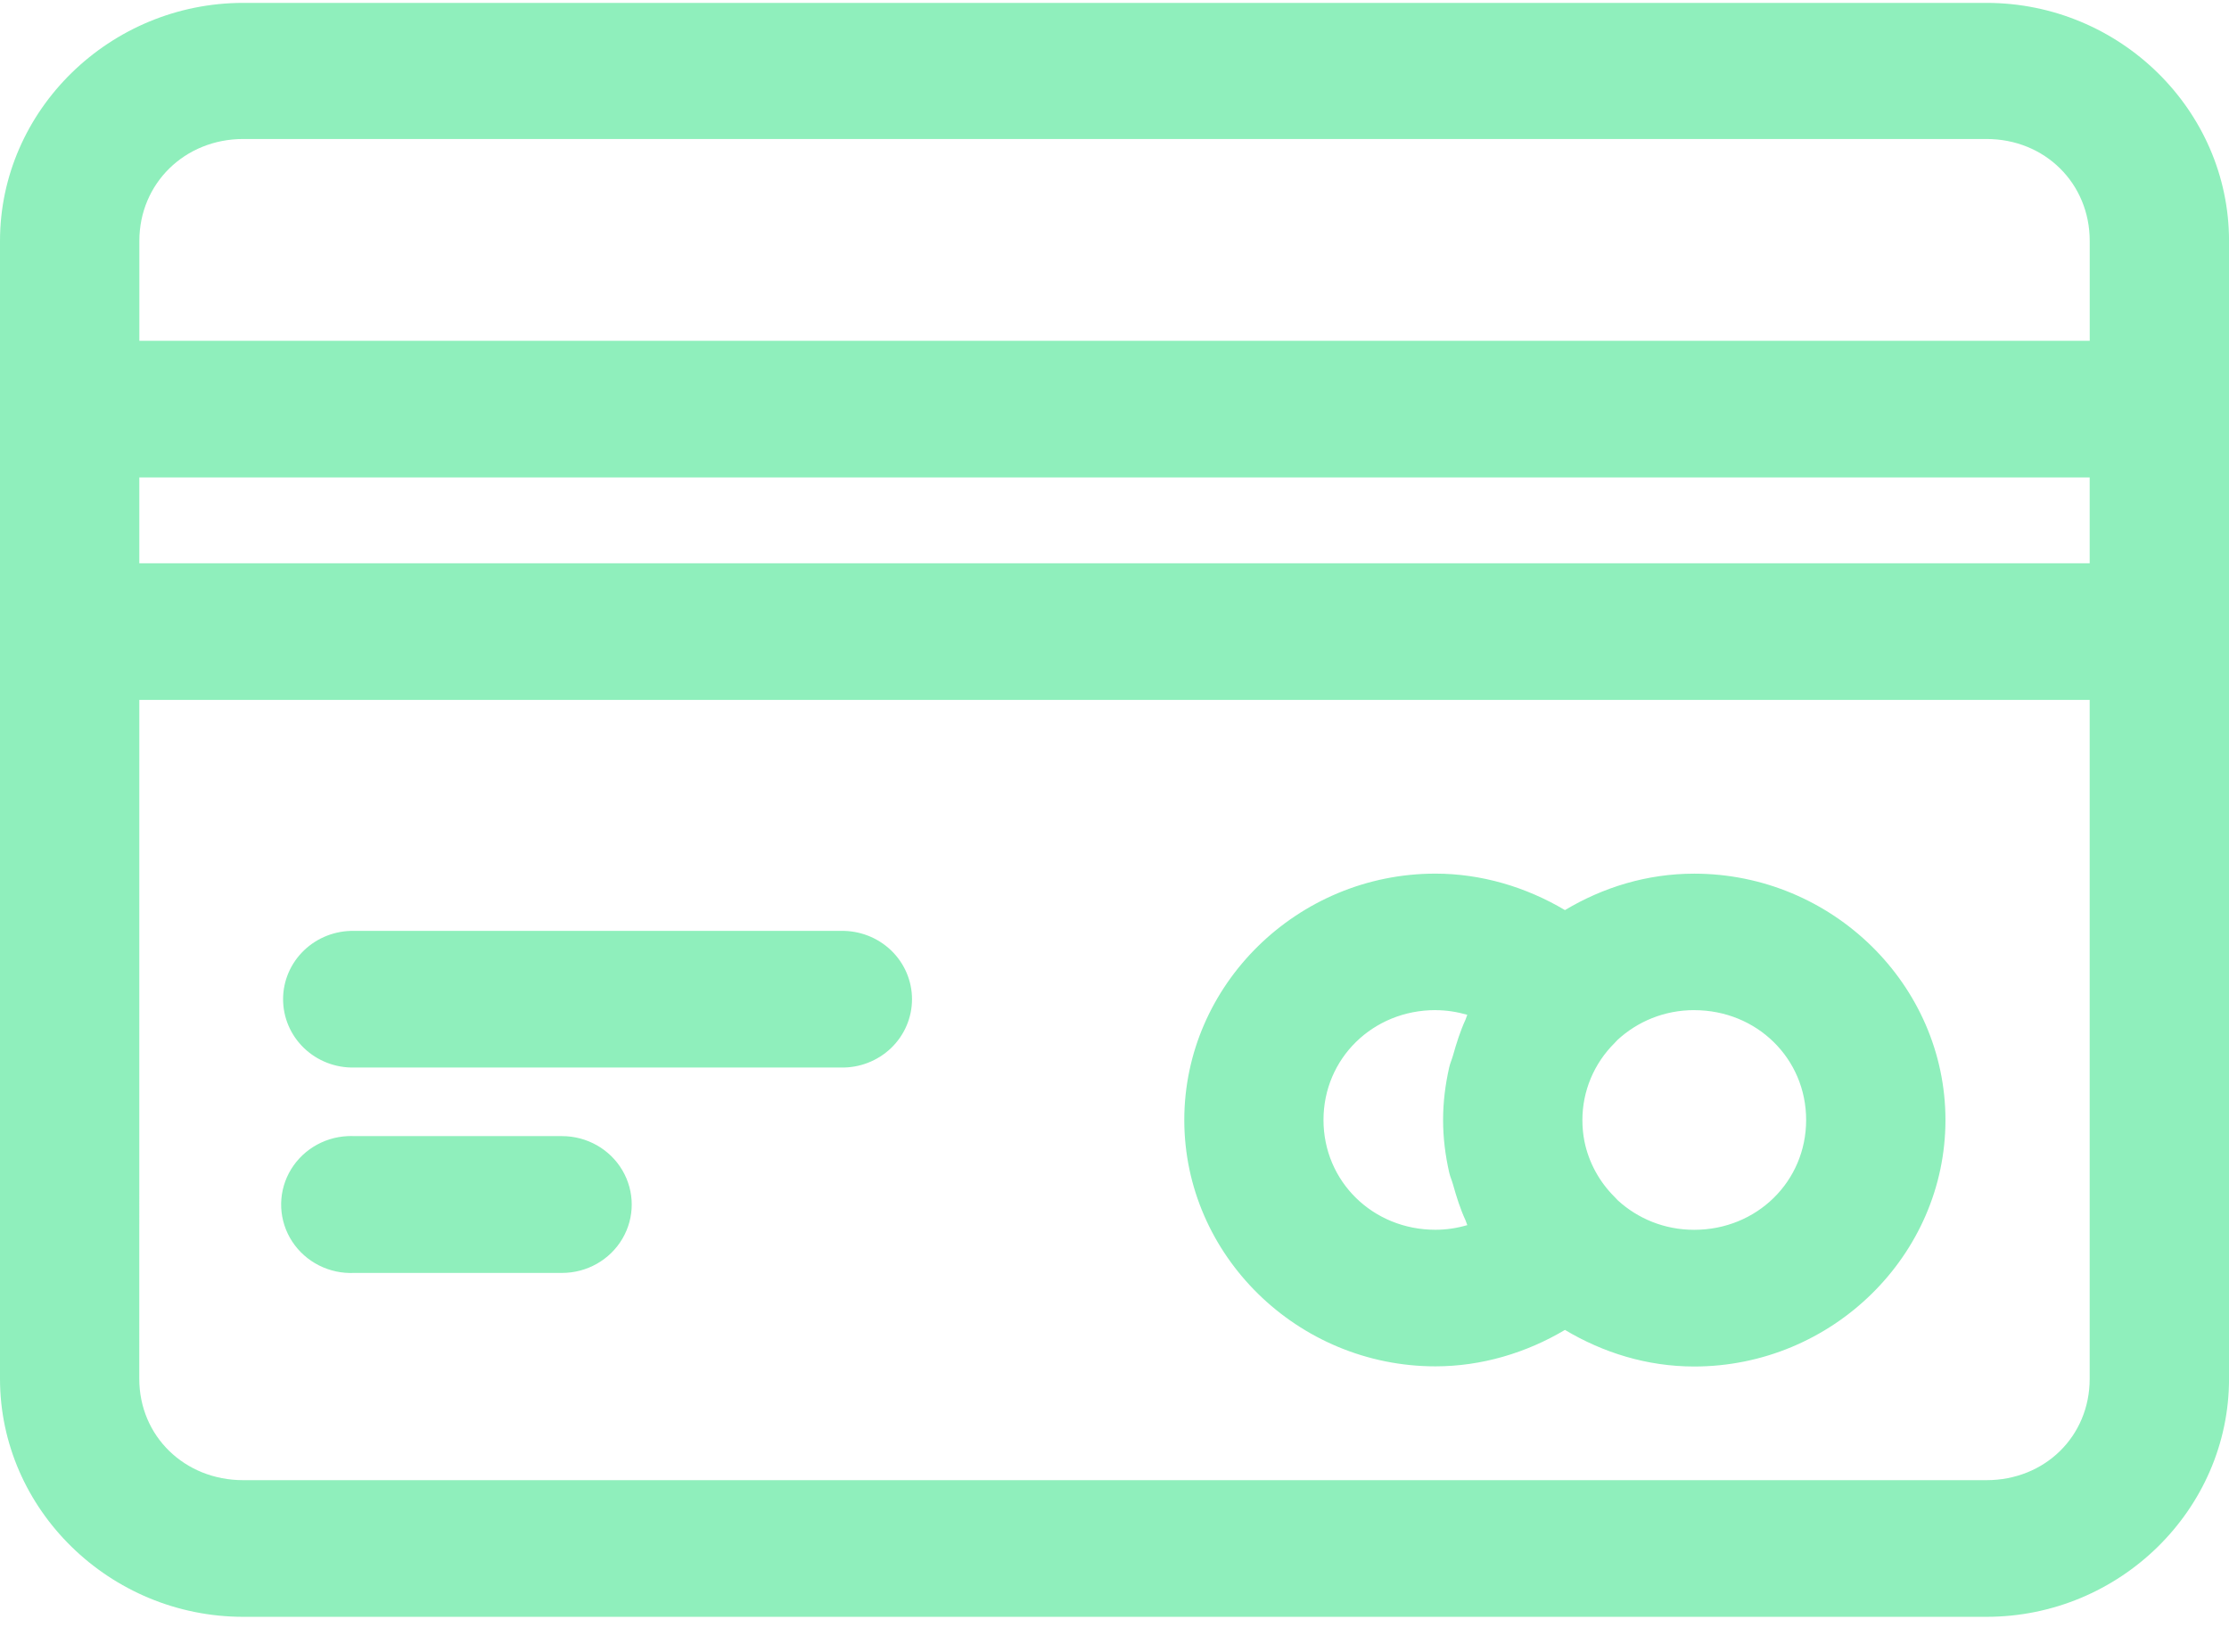 <svg fill="none" height="43" viewBox="0 0 58 43" width="58" xmlns="http://www.w3.org/2000/svg"><path d="m6.33.075c-3.47 0-6.33 2.792-6.33 6.195v29.609c0 3.404 2.86 6.195 6.33 6.195l45.359-0c3.47 0 6.312-2.792 6.312-6.195v-29.609c0-3.404-2.842-6.195-6.312-6.195zm0 3.542h45.359c1.524 0 2.687 1.158 2.687 2.653v2.598h-50.75v-2.598c0-1.495 1.18-2.653 2.704-2.653zm-2.705 8.807h50.75v2.233h-50.75zm0 5.789h50.75v17.666c0 1.495-1.163 2.639-2.687 2.639h-45.359c-1.524 0-2.705-1.144-2.705-2.639zm33.726 4.521c-3.588 0-6.535 2.891-6.535 6.411 0 3.52 2.947 6.41 6.535 6.411 1.202-.001 2.359-.348 3.37-.948.988.59 2.131.952 3.363.952 3.589 0 6.538-2.894 6.538-6.414s-2.95-6.411-6.538-6.411c-1.232 0-2.376.358-3.363.948-1.011-.6-2.169-.948-3.37-.949zm-28.132 1.49c-.488-.01-.959.172-1.308.507-.349.335-.545.793-.545 1.271 0 .479.196.937.545 1.272.349.335.82.517 1.308.506h12.659c.487.011.959-.172 1.308-.506.349-.335.545-.793.545-1.272 0-.478-.196-.937-.545-1.271-.349-.335-.821-.517-1.308-.507zm28.132 2.063c.283 0.0.562.044.829.121-.019.041-.028.085-.046.125-.137.298-.236.614-.326.934-.03.105-.075.203-.099.309-.1.443-.159.897-.159 1.369 0 .471.059.925.159 1.368.024.106.07.204.099.309.09.32.188.636.326.934.019.041.027.085.046.125-.266.078-.545.121-.829.121-1.63-0-2.913-1.259-2.913-2.858 0-1.599 1.284-2.858 2.913-2.858zm6.733 0c1.63 0 2.913 1.258 2.913 2.858 0 1.599-1.283 2.858-2.913 2.858-.778 0-1.471-.294-1.989-.768-.027-.031-.055-.061-.085-.09-.401-.4-.672-.903-.782-1.445-.036-.181-.053-.368-.053-.556.001-.75.299-1.466.836-2.0.027-.027.053-.055.078-.083.519-.478 1.215-.775 1.996-.775zm-35.039 3.278c-.648.03-1.23.398-1.528.964-.297.566-.264 1.244.087 1.78.351.535.967.847 1.615.816h5.405c.648 0 1.247-.339 1.571-.89.324-.55.324-1.229 0-1.78-.324-.551-.923-.89-1.571-.89h-5.405c-.058-.003-.116-.003-.174-0z" fill="#8FEFBC"/></svg>